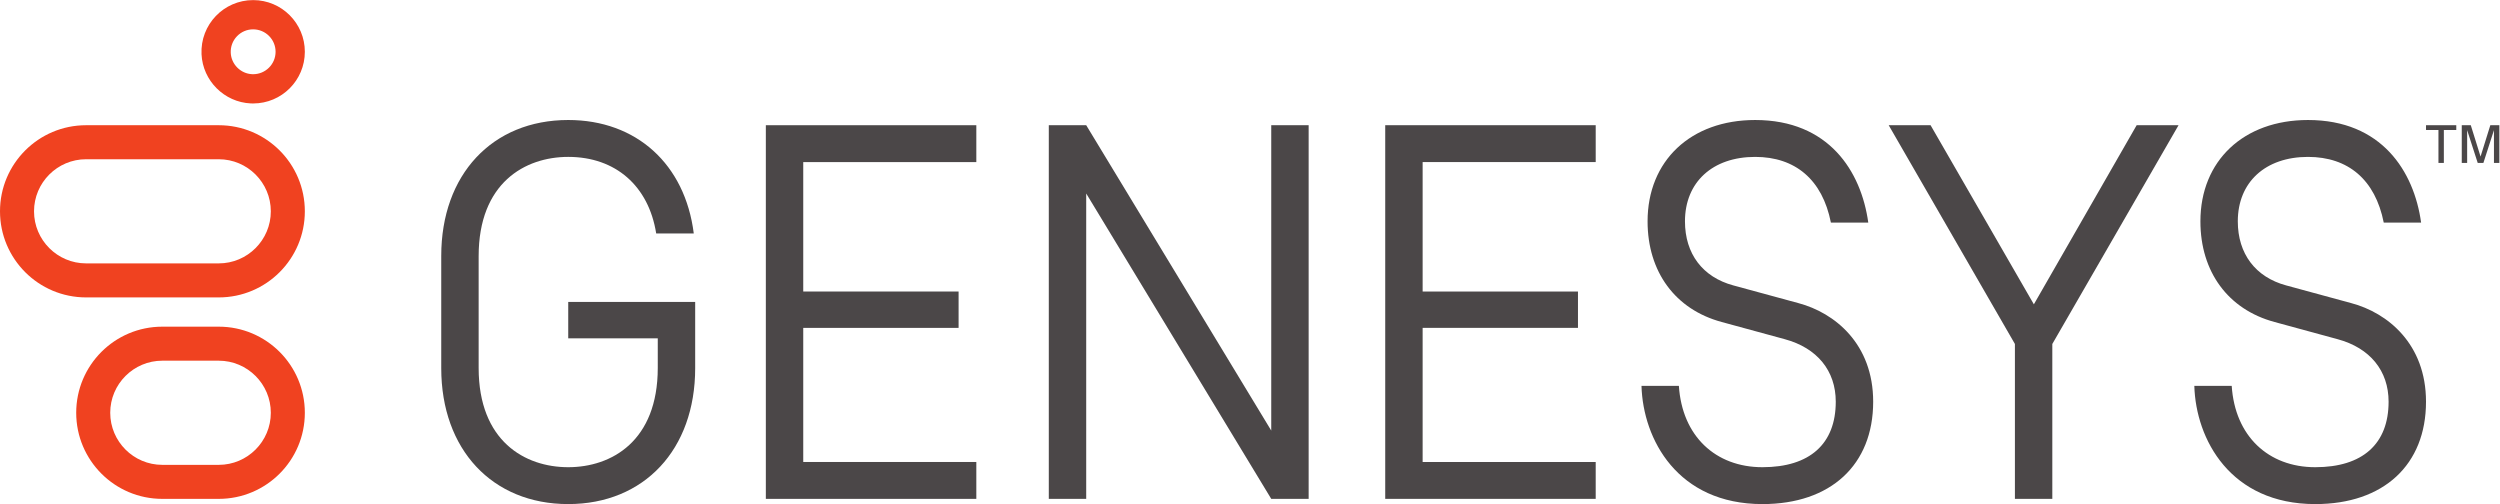 <?xml version="1.0" encoding="UTF-8" standalone="no"?>
<!-- Created with Inkscape (http://www.inkscape.org/) -->

<svg
   version="1.1"
   id="svg2"
   width="279.32"
   height="56.32"
   viewBox="0 0 279.32 56.32"
   sodipodi:docname="GEN_id_color_cmyk.eps"
   xmlns:inkscape="http://www.inkscape.org/namespaces/inkscape"
   xmlns:sodipodi="http://sodipodi.sourceforge.net/DTD/sodipodi-0.dtd"
   xmlns="http://www.w3.org/2000/svg"
   xmlns:svg="http://www.w3.org/2000/svg">
  <defs
     id="defs6" />
  <sodipodi:namedview
     id="namedview4"
     pagecolor="#ffffff"
     bordercolor="#000000"
     borderopacity="0.25"
     inkscape:showpageshadow="2"
     inkscape:pageopacity="0.0"
     inkscape:pagecheckerboard="0"
     inkscape:deskcolor="#d1d1d1" />
  <g
     id="g8"
     inkscape:groupmode="layer"
     inkscape:label="ink_ext_XXXXXX"
     transform="matrix(1.333,0,0,-1.333,0,56.32)">
    <g
       id="g10"
       transform="scale(0.1)">
      <path
         d="m 2043.84,313.555 h -10.43 v 4.004 h 25.37 v -4.004 h -10.42 v -27.61 h -4.52 v 27.61"
         style="fill:#4b4748;fill-opacity:1;fill-rule:nonzero;stroke:none"
         id="path12" />
      <path
         d="m 2076.75,285.945 -8.86,27.473 v -27.473 h -4.52 v 31.614 h 7.57 l 8.19,-26.278 8.19,26.278 h 7.57 v -31.614 h -4.53 v 27.473 l -8.85,-27.473 h -4.76"
         style="fill:#4b4748;fill-opacity:1;fill-rule:nonzero;stroke:none"
         id="path14" />
      <path
         d="m 212.188,422.426 c -24.606,0 -44.422,-20.512 -43.278,-45.367 1.02,-22.192 19.031,-40.211 41.231,-41.231 0.683,-0.027 1.367,-0.043 2.047,-0.043 23.925,0 43.32,19.395 43.32,43.32 0,23.926 -19.395,43.321 -43.32,43.321 z m 0,-24.524 c 10.363,0 18.796,-8.437 18.796,-18.797 0,-10.367 -8.433,-18.8 -18.796,-18.8 -0.305,0 -0.614,0.008 -0.918,0.019 -9.579,0.442 -17.422,8.289 -17.864,17.86 -0.238,5.214 1.602,10.148 5.184,13.898 3.582,3.75 8.41,5.82 13.598,5.82"
         style="fill:#f04220;fill-opacity:1;fill-rule:nonzero;stroke:none"
         id="path16" />
      <path
         d="m 183.34,148.703 h -47.297 c -39.859,0 -72.168,-32.312 -72.168,-72.168 0,-39.852 32.309,-72.168 72.168,-72.168 h 47.297 c 39.855,0 72.168,32.316 72.168,72.168 0,39.856 -32.313,72.168 -72.168,72.168 z m 0,-28.515 c 24.07,0 43.652,-19.579 43.652,-43.653 0,-24.07 -19.582,-43.652 -43.652,-43.652 h -47.297 c -24.07,0 -43.652,19.582 -43.652,43.652 0,24.074 19.582,43.653 43.652,43.653 h 47.297"
         style="fill:#f04220;fill-opacity:1;fill-rule:nonzero;stroke:none"
         id="path18" />
      <path
         d="M 183.34,317.551 H 72.168 C 32.309,317.551 0,285.246 0,245.391 0,205.535 32.309,173.223 72.168,173.223 H 183.34 c 39.855,0 72.168,32.312 72.168,72.168 0,39.855 -32.313,72.16 -72.168,72.16 z m 0,-28.516 c 24.07,0 43.652,-19.578 43.652,-43.644 0,-24.071 -19.582,-43.649 -43.652,-43.649 H 72.168 c -24.07,0 -43.648,19.578 -43.648,43.649 0,24.066 19.578,43.644 43.648,43.644 H 183.34"
         style="fill:#f04220;fill-opacity:1;fill-rule:nonzero;stroke:none"
         id="path20" />
      <path
         d="M 641.902,4.367 V 317.551 h 176.422 v -30.91 H 673.258 V 178.164 H 803.461 V 147.68 H 673.258 V 35.285 H 818.324 V 4.367 H 641.902"
         style="fill:#4b4748;fill-opacity:1;fill-rule:nonzero;stroke:none"
         id="path22" />
      <path
         d="M 1161.05,4.367 V 317.551 h 176.42 v -30.91 H 1192.41 V 178.164 h 130.2 V 147.68 h -130.2 V 35.285 h 145.06 V 4.367 h -176.42"
         style="fill:#4b4748;fill-opacity:1;fill-rule:nonzero;stroke:none"
         id="path24" />
      <path
         d="M 1688.84,4.367 V 134.191 l -105.79,183.36 h 35.1 l 86.57,-150.125 86.16,150.125 h 35.1 L 1720.19,134.191 V 4.367 h -31.35"
         style="fill:#4b4748;fill-opacity:1;fill-rule:nonzero;stroke:none"
         id="path26" />
      <path
         d="M 1096.87,4.367 V 317.551 h -31.35 V 61.605 L 910.43,317.551 h -31.356 v 0 V 4.367 H 910.43 L 910.426,260.32 1065.52,4.367 h 31.35"
         style="fill:#4b4748;fill-opacity:1;fill-rule:nonzero;stroke:none"
         id="path28" />
      <path
         d="m 476.277,138.949 h 75.043 v -24.863 c 0,-61.328 -38.777,-83.176 -75.062,-83.176 -36.289,0 -75.067,21.848 -75.067,83.176 v 93.73 c 0,61.336 38.789,83.188 75.09,83.188 39.739,0 67.438,-24.441 73.723,-64.195 h 31.492 c -7.269,57.961 -47.953,95.113 -105.223,95.113 -63.664,0 -106.433,-45.75 -106.433,-113.856 V 113.84 C 369.84,45.746 412.605,0.004 476.258,0.004 539.91,0.004 582.68,45.746 582.68,113.84 v 55.582 H 476.277 v -30.473"
         style="fill:#4b4748;fill-opacity:1;fill-rule:nonzero;stroke:none"
         id="path30" />
      <path
         d="m 1407.19,99.074 c 2.7,-41.973 30.58,-68.164 70.04,-68.164 39.63,0 61.45,19.492 61.45,54.895 0,25.957 -15.58,45.058 -42.74,52.402 l -52.87,14.414 c -38.9,10.488 -62.12,42.031 -62.12,84.371 0,50.801 36.23,84.93 90.17,84.93 61.72,0 88.86,-42.949 94.81,-85.973 h -31.33 c -7.1,35.985 -29.85,55.055 -63.48,55.055 -35.74,0 -58.83,-21.199 -58.83,-54.012 0,-27.176 14.78,-46.75 40.56,-53.707 l 54.61,-14.859 c 30.25,-8.063 62.58,-34 62.58,-82.621 0,-52.93 -35.56,-85.801 -92.81,-85.801 -71.19,0 -100.11,54.289 -101.38,99.07 h 31.34"
         style="fill:#4b4748;fill-opacity:1;fill-rule:nonzero;stroke:none"
         id="path32" />
      <path
         d="m 1870.56,99.074 c 2.7,-41.973 30.58,-68.164 70.05,-68.164 39.62,0 61.44,19.492 61.44,54.895 0,25.957 -15.58,45.058 -42.73,52.402 l -52.88,14.414 c -38.9,10.488 -62.12,42.031 -62.12,84.371 0,50.801 36.24,84.93 90.17,84.93 61.72,0 88.87,-42.949 94.81,-85.973 h -31.32 c -7.11,35.985 -29.85,55.055 -63.49,55.055 -35.74,0 -58.83,-21.199 -58.83,-54.012 0,-27.176 14.79,-46.75 40.56,-53.707 l 54.62,-14.859 c 30.24,-8.063 62.57,-34 62.57,-82.621 0,-52.93 -35.56,-85.801 -92.8,-85.801 -71.2,0 -100.11,54.289 -101.39,99.07 h 31.34"
         style="fill:#4b4748;fill-opacity:1;fill-rule:nonzero;stroke:none"
         id="path34" />
    </g>
  </g>
</svg>
